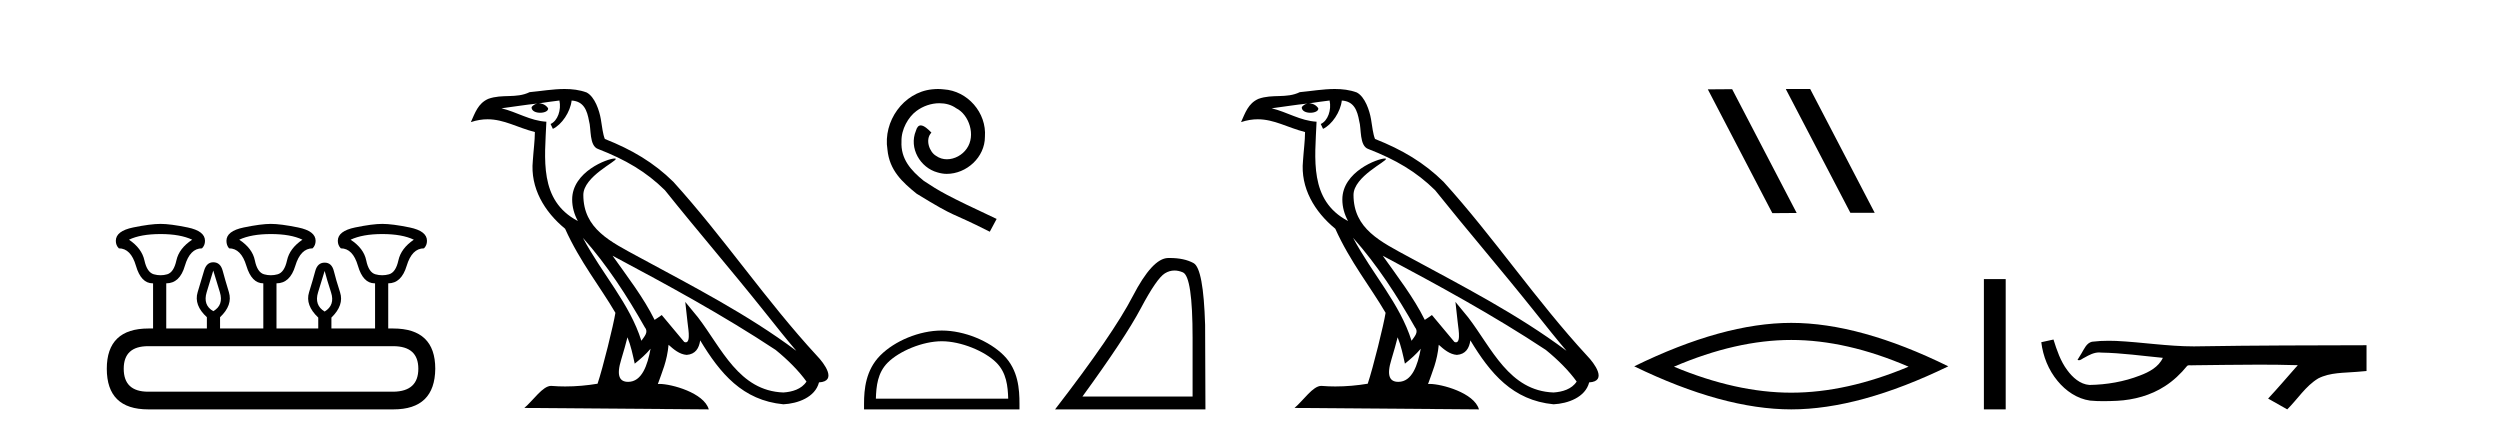 <?xml version='1.0' encoding='UTF-8' standalone='yes'?><svg xmlns='http://www.w3.org/2000/svg' xmlns:xlink='http://www.w3.org/1999/xlink' width='237.0' height='41.0' ><path d='M 15.225 22.188 Q 17.08 22.188 18.221 22.723 Q 16.973 23.543 16.723 24.684 Q 16.473 25.826 15.849 26.004 Q 15.537 26.093 15.22 26.093 Q 14.904 26.093 14.583 26.004 Q 13.941 25.826 13.691 24.684 Q 13.441 23.543 12.229 22.723 Q 13.334 22.188 15.225 22.188 ZM 25.676 22.188 Q 27.566 22.188 28.672 22.723 Q 27.459 23.543 27.21 24.684 Q 26.96 25.826 26.318 26.004 Q 25.997 26.093 25.676 26.093 Q 25.355 26.093 25.034 26.004 Q 24.392 25.826 24.16 24.684 Q 23.928 23.543 22.68 22.723 Q 23.821 22.188 25.676 22.188 ZM 36.234 22.188 Q 38.124 22.188 39.23 22.723 Q 38.017 23.543 37.768 24.684 Q 37.518 25.826 36.876 26.004 Q 36.555 26.093 36.234 26.093 Q 35.913 26.093 35.592 26.004 Q 34.95 25.826 34.718 24.684 Q 34.486 23.543 33.238 22.723 Q 34.379 22.188 36.234 22.188 ZM 20.218 25.648 Q 20.468 26.468 20.843 27.698 Q 21.217 28.929 20.218 29.5 Q 19.22 28.929 19.594 27.698 Q 19.969 26.468 20.218 25.648 ZM 30.776 25.683 Q 30.99 26.504 31.383 27.716 Q 31.775 28.929 30.776 29.535 Q 29.778 28.929 30.152 27.716 Q 30.527 26.504 30.776 25.683 ZM 37.268 32.817 Q 39.658 32.817 39.658 34.957 Q 39.658 37.097 37.304 37.133 L 14.048 37.133 Q 11.729 37.133 11.729 34.957 Q 11.729 32.817 14.048 32.817 ZM 15.225 21.225 Q 14.262 21.225 12.621 21.563 Q 10.98 21.902 10.98 22.83 Q 10.98 23.258 11.266 23.543 Q 12.407 23.543 12.889 25.202 Q 13.37 26.86 14.476 26.86 L 14.511 26.86 L 14.511 31.141 L 14.083 31.141 Q 10.124 31.141 10.124 34.957 Q 10.124 38.809 14.048 38.809 L 37.304 38.809 Q 41.227 38.809 41.263 34.957 Q 41.263 31.141 37.268 31.141 L 36.804 31.141 L 36.804 26.86 Q 38.053 26.86 38.552 25.202 Q 39.052 23.543 40.193 23.543 Q 40.478 23.258 40.478 22.83 Q 40.478 21.902 38.838 21.563 Q 37.197 21.225 36.234 21.225 Q 35.306 21.225 33.666 21.563 Q 32.025 21.902 32.025 22.83 Q 32.025 23.258 32.31 23.543 Q 33.452 23.543 33.933 25.202 Q 34.415 26.86 35.52 26.86 L 35.556 26.86 L 35.556 31.141 L 31.418 31.141 L 31.418 30.106 Q 32.631 28.929 32.239 27.716 Q 31.847 26.504 31.65 25.701 Q 31.454 24.898 30.776 24.898 Q 30.099 24.898 29.885 25.701 Q 29.671 26.504 29.296 27.716 Q 28.922 28.929 30.17 30.106 L 30.17 31.141 L 26.211 31.141 L 26.211 26.86 Q 27.495 26.86 27.994 25.202 Q 28.494 23.543 29.635 23.543 Q 29.92 23.258 29.92 22.83 Q 29.92 21.902 28.262 21.563 Q 26.603 21.225 25.676 21.225 Q 24.748 21.225 23.108 21.563 Q 21.467 21.902 21.467 22.83 Q 21.467 23.258 21.717 23.543 Q 22.858 23.543 23.357 25.202 Q 23.857 26.86 24.962 26.86 L 24.962 31.141 L 20.861 31.141 L 20.861 30.07 Q 22.073 28.929 21.699 27.698 Q 21.324 26.468 21.11 25.665 Q 20.896 24.863 20.218 24.863 Q 19.576 24.863 19.345 25.665 Q 19.113 26.468 18.738 27.698 Q 18.364 28.929 19.612 30.07 L 19.612 31.141 L 15.76 31.141 L 15.76 26.86 Q 17.044 26.86 17.525 25.202 Q 18.007 23.543 19.148 23.543 Q 19.434 23.258 19.434 22.83 Q 19.434 21.902 17.793 21.563 Q 16.152 21.225 15.225 21.225 Z' style='fill:#000000;stroke:none' /><path d='M 55.253 22.54 L 55.253 22.54 C 57.547 25.118 59.447 28.06 61.14 31.048 C 61.496 31.486 61.095 31.888 60.802 32.305 C 59.686 28.763 57.119 26.03 55.253 22.54 ZM 53.033 9.529 C 53.224 10.422 52.872 11.451 52.195 11.755 L 52.411 12.217 C 53.257 11.815 54.069 10.612 54.19 9.532 C 55.345 9.601 55.66 10.47 55.841 11.479 C 56.057 12.168 55.838 13.841 56.711 14.13 C 59.292 15.129 61.264 16.285 63.034 18.031 C 66.089 21.852 69.282 25.552 72.337 29.376 C 73.524 30.865 74.609 32.228 75.49 33.257 C 70.851 29.789 65.667 27.136 60.582 24.38 C 57.879 22.911 55.3 21.71 55.3 18.477 C 55.3 16.738 58.504 15.281 58.372 15.055 C 58.361 15.035 58.324 15.026 58.265 15.026 C 57.608 15.026 54.241 16.274 54.241 18.907 C 54.241 19.637 54.436 20.313 54.775 20.944 C 54.77 20.944 54.765 20.943 54.76 20.943 C 51.067 18.986 51.653 15.028 51.796 11.538 C 50.262 11.453 48.998 10.616 47.541 10.267 C 48.671 10.121 49.798 9.933 50.931 9.816 L 50.931 9.816 C 50.718 9.858 50.524 9.982 50.394 10.154 C 50.376 10.526 50.796 10.69 51.207 10.69 C 51.607 10.69 51.997 10.534 51.96 10.264 C 51.779 9.982 51.449 9.799 51.111 9.799 C 51.101 9.799 51.091 9.799 51.082 9.799 C 51.645 9.719 52.396 9.599 53.033 9.529 ZM 59.483 31.976 C 59.813 32.78 59.985 33.632 60.172 34.476 C 60.71 34.04 61.232 33.593 61.673 33.06 L 61.673 33.06 C 61.386 34.623 60.849 36.199 59.548 36.199 C 58.76 36.199 58.395 35.667 58.9 34.054 C 59.138 33.293 59.328 32.566 59.483 31.976 ZM 58.069 24.242 L 58.069 24.242 C 63.335 27.047 68.549 29.879 73.529 33.171 C 74.702 34.122 75.747 35.181 76.455 36.172 C 75.985 36.901 75.092 37.152 74.266 37.207 C 70.051 37.06 68.401 32.996 66.174 30.093 L 64.963 28.622 L 65.172 30.507 C 65.186 30.846 65.534 32.452 65.015 32.452 C 64.971 32.452 64.921 32.44 64.863 32.415 L 62.733 29.865 C 62.505 30.015 62.291 30.186 62.056 30.325 C 60.999 28.187 59.452 26.196 58.069 24.242 ZM 53.524 8.437 C 52.418 8.437 51.284 8.636 50.208 8.736 C 48.926 9.361 47.628 8.884 46.283 9.373 C 45.312 9.809 45.04 10.693 44.638 11.576 C 45.21 11.386 45.731 11.308 46.222 11.308 C 47.789 11.308 49.05 12.097 50.706 12.518 C 50.703 13.349 50.573 14.292 50.511 15.242 C 50.254 17.816 51.611 20.076 53.572 21.685 C 54.977 24.814 56.921 27.214 58.341 29.655 C 58.171 30.752 57.151 34.89 56.648 36.376 C 55.662 36.542 54.61 36.636 53.576 36.636 C 53.158 36.636 52.743 36.62 52.337 36.588 C 52.306 36.584 52.274 36.582 52.243 36.582 C 51.445 36.582 50.567 37.945 49.707 38.673 L 67.192 38.809 C 66.746 37.233 63.639 36.397 62.535 36.397 C 62.472 36.397 62.415 36.399 62.365 36.405 C 62.755 35.29 63.241 34.243 63.379 32.686 C 63.867 33.123 64.415 33.595 65.098 33.644 C 65.933 33.582 66.272 33.011 66.378 32.267 C 68.269 35.396 70.385 37.951 74.266 38.327 C 75.607 38.261 77.278 37.675 77.64 36.25 C 79.419 36.149 78.114 34.416 77.454 33.737 C 72.613 28.498 68.618 22.517 63.835 17.238 C 61.993 15.421 59.913 14.192 57.338 13.173 C 57.146 12.702 57.083 12.032 56.958 11.295 C 56.822 10.491 56.393 9.174 55.609 8.765 C 54.941 8.519 54.238 8.437 53.524 8.437 Z' style='fill:#000000;stroke:none' /><path d='M 88.912 8.437 C 88.724 8.437 88.536 8.454 88.348 8.471 C 85.632 8.761 83.702 11.512 84.129 14.177 C 84.317 16.158 85.547 17.269 86.896 18.362 C 90.911 20.822 89.783 19.917 93.832 21.967 L 94.481 20.754 C 89.664 18.499 89.083 18.14 87.58 17.149 C 86.35 16.158 85.376 15.065 85.461 13.408 C 85.427 12.263 86.11 11.085 86.879 10.521 C 87.494 10.06 88.28 9.786 89.049 9.786 C 89.63 9.786 90.176 9.923 90.655 10.265 C 91.867 10.863 92.534 12.844 91.645 14.091 C 91.235 14.689 90.501 15.099 89.766 15.099 C 89.407 15.099 89.049 14.997 88.741 14.775 C 88.126 14.433 87.665 13.237 88.297 12.571 C 88.007 12.263 87.597 11.888 87.289 11.888 C 87.084 11.888 86.93 12.041 86.828 12.4 C 86.145 14.04 87.238 15.902 88.878 16.346 C 89.168 16.432 89.459 16.483 89.749 16.483 C 91.628 16.483 93.371 14.911 93.371 12.964 C 93.542 10.692 91.731 8.608 89.459 8.471 C 89.288 8.454 89.1 8.437 88.912 8.437 Z' style='fill:#000000;stroke:none' /><path d='M 89.279 32.35 C 91.091 32.35 93.359 33.281 94.457 34.378 C 95.417 35.339 95.543 36.612 95.578 37.795 L 83.033 37.795 C 83.068 36.612 83.193 35.339 84.154 34.378 C 85.251 33.281 87.466 32.35 89.279 32.35 ZM 89.279 31.335 C 87.129 31.335 84.815 32.329 83.46 33.684 C 82.069 35.075 81.911 36.906 81.911 38.275 L 81.911 38.809 L 96.646 38.809 L 96.646 38.275 C 96.646 36.906 96.541 35.075 95.151 33.684 C 93.795 32.329 91.428 31.335 89.279 31.335 Z' style='fill:#000000;stroke:none' /><path d='M 111.339 25.645 Q 111.723 25.645 112.135 25.819 Q 113.057 26.21 113.057 32.025 L 113.057 37.59 L 102.615 37.59 Q 106.648 32.056 108.149 29.227 Q 109.649 26.398 110.431 25.913 Q 110.864 25.645 111.339 25.645 ZM 110.896 24.458 Q 110.813 24.458 110.728 24.459 Q 109.243 24.491 107.383 28.086 Q 105.523 31.681 100.02 38.809 L 114.276 38.809 L 114.245 30.806 Q 114.089 25.46 113.151 24.944 Q 112.267 24.458 110.896 24.458 Z' style='fill:#000000;stroke:none' /><path d='M 128.267 22.54 L 128.267 22.54 C 130.561 25.118 132.46 28.06 134.153 31.048 C 134.509 31.486 134.109 31.888 133.815 32.305 C 132.7 28.763 130.132 26.03 128.267 22.54 ZM 126.046 9.529 C 126.237 10.422 125.885 11.451 125.208 11.755 L 125.424 12.217 C 126.27 11.815 127.082 10.612 127.203 9.532 C 128.358 9.601 128.674 10.47 128.854 11.479 C 129.071 12.168 128.851 13.841 129.725 14.13 C 132.305 15.129 134.277 16.285 136.048 18.031 C 139.103 21.852 142.295 25.552 145.35 29.376 C 146.537 30.865 147.622 32.228 148.504 33.257 C 143.864 29.789 138.681 27.136 133.595 24.38 C 130.892 22.911 128.313 21.71 128.313 18.477 C 128.313 16.738 131.518 15.281 131.386 15.055 C 131.374 15.035 131.337 15.026 131.279 15.026 C 130.621 15.026 127.254 16.274 127.254 18.907 C 127.254 19.637 127.449 20.313 127.789 20.944 C 127.783 20.944 127.778 20.943 127.773 20.943 C 124.08 18.986 124.667 15.028 124.81 11.538 C 123.275 11.453 122.011 10.616 120.554 10.267 C 121.684 10.121 122.811 9.933 123.944 9.816 L 123.944 9.816 C 123.731 9.858 123.537 9.982 123.408 10.154 C 123.389 10.526 123.81 10.69 124.22 10.69 C 124.62 10.69 125.011 10.534 124.973 10.264 C 124.792 9.982 124.462 9.799 124.124 9.799 C 124.114 9.799 124.105 9.799 124.095 9.799 C 124.658 9.719 125.409 9.599 126.046 9.529 ZM 132.496 31.976 C 132.827 32.78 132.998 33.632 133.186 34.476 C 133.724 34.04 134.245 33.593 134.687 33.06 L 134.687 33.06 C 134.399 34.623 133.862 36.199 132.561 36.199 C 131.773 36.199 131.408 35.667 131.914 34.054 C 132.152 33.293 132.341 32.566 132.496 31.976 ZM 131.082 24.242 L 131.082 24.242 C 136.348 27.047 141.562 29.879 146.542 33.171 C 147.715 34.122 148.76 35.181 149.468 36.172 C 148.999 36.901 148.105 37.152 147.279 37.207 C 143.064 37.06 141.414 32.996 139.187 30.093 L 137.976 28.622 L 138.185 30.507 C 138.199 30.846 138.547 32.452 138.029 32.452 C 137.985 32.452 137.934 32.44 137.877 32.415 L 135.746 29.865 C 135.519 30.015 135.304 30.186 135.069 30.325 C 134.012 28.187 132.465 26.196 131.082 24.242 ZM 126.538 8.437 C 125.431 8.437 124.297 8.636 123.222 8.736 C 121.94 9.361 120.641 8.884 119.297 9.373 C 118.325 9.809 118.053 10.693 117.651 11.576 C 118.224 11.386 118.744 11.308 119.235 11.308 C 120.802 11.308 122.063 12.097 123.719 12.518 C 123.716 13.349 123.586 14.292 123.524 15.242 C 123.267 17.816 124.624 20.076 126.586 21.685 C 127.991 24.814 129.935 27.214 131.354 29.655 C 131.185 30.752 130.164 34.89 129.661 36.376 C 128.676 36.542 127.623 36.636 126.589 36.636 C 126.171 36.636 125.757 36.62 125.351 36.588 C 125.319 36.584 125.288 36.582 125.256 36.582 C 124.458 36.582 123.581 37.945 122.721 38.673 L 140.205 38.809 C 139.759 37.233 136.652 36.397 135.548 36.397 C 135.485 36.397 135.428 36.399 135.379 36.405 C 135.768 35.29 136.254 34.243 136.393 32.686 C 136.881 33.123 137.428 33.595 138.111 33.644 C 138.946 33.582 139.285 33.011 139.391 32.267 C 141.283 35.396 143.398 37.951 147.279 38.327 C 148.62 38.261 150.291 37.675 150.653 36.25 C 152.432 36.149 151.127 34.416 150.467 33.737 C 145.627 28.498 141.631 22.517 136.849 17.238 C 135.007 15.421 132.927 14.192 130.351 13.173 C 130.159 12.702 130.096 12.032 129.972 11.295 C 129.836 10.491 129.406 9.174 128.622 8.765 C 127.954 8.519 127.251 8.437 126.538 8.437 Z' style='fill:#000000;stroke:none' /><path d='M 169.333 8.437 L 169.299 8.454 L 175.415 20.173 L 177.721 20.173 L 171.605 8.437 ZM 164.208 8.454 L 161.902 8.471 L 168.018 20.207 L 170.324 20.19 L 164.208 8.454 Z' style='fill:#000000;stroke:none' /><path d='M 169.811 32.228 Q 175.055 32.228 180.932 34.762 Q 175.055 37.226 169.811 37.226 Q 164.603 37.226 158.69 34.762 Q 164.603 32.228 169.811 32.228 ZM 169.811 30.609 Q 163.336 30.609 154.925 34.727 Q 163.336 38.809 169.811 38.809 Q 176.287 38.809 184.698 34.727 Q 176.322 30.609 169.811 30.609 Z' style='fill:#000000;stroke:none' /><path d='M 188.073 26.458 L 188.073 38.809 L 190.14 38.809 L 190.14 26.458 Z' style='fill:#000000;stroke:none' /><path d='M 194.67 32.187 L 194.644 32.193 C 194.267 32.277 193.891 32.359 193.514 32.441 C 193.676 33.777 194.195 35.075 195.058 36.114 C 195.831 37.056 196.913 37.805 198.138 37.976 C 198.557 38.016 198.978 38.03 199.399 38.03 C 199.833 38.03 200.268 38.015 200.701 37.996 C 202.295 37.913 203.889 37.483 205.235 36.609 C 206.037 36.096 206.734 35.433 207.334 34.696 C 207.396 34.638 207.473 34.625 207.553 34.625 C 207.626 34.625 207.703 34.636 207.776 34.636 C 207.807 34.636 207.837 34.634 207.867 34.628 C 209.965 34.609 212.064 34.569 214.163 34.569 C 215.355 34.569 216.546 34.582 217.737 34.618 C 217.758 34.613 217.774 34.611 217.786 34.611 C 217.894 34.611 217.658 34.792 217.622 34.854 C 216.757 35.834 215.911 36.831 215.017 37.785 C 215.621 38.127 216.226 38.468 216.831 38.809 C 217.815 37.838 218.562 36.602 219.769 35.874 C 220.907 35.292 222.219 35.359 223.458 35.249 C 223.754 35.223 224.051 35.199 224.347 35.172 C 224.347 34.357 224.347 33.542 224.347 32.727 C 219.09 32.742 213.833 32.741 208.577 32.829 C 208.38 32.834 208.183 32.837 207.986 32.837 C 205.519 32.837 203.07 32.437 200.607 32.319 C 200.37 32.311 200.133 32.305 199.895 32.305 C 199.368 32.305 198.841 32.331 198.319 32.396 C 197.799 32.523 197.586 33.068 197.336 33.481 C 197.214 33.697 197.083 33.907 196.949 34.114 C 196.996 34.138 197.042 34.148 197.086 34.148 C 197.277 34.148 197.442 33.962 197.619 33.896 C 198.04 33.655 198.501 33.412 198.994 33.412 C 199.061 33.412 199.128 33.416 199.196 33.426 C 201.153 33.459 203.093 33.74 205.038 33.923 C 204.638 34.794 203.737 35.272 202.879 35.594 C 201.353 36.189 199.712 36.468 198.078 36.494 C 197.19 36.428 196.479 35.778 195.976 35.092 C 195.332 34.233 194.989 33.2 194.67 32.187 Z' style='fill:#000000;stroke:none' /></svg>